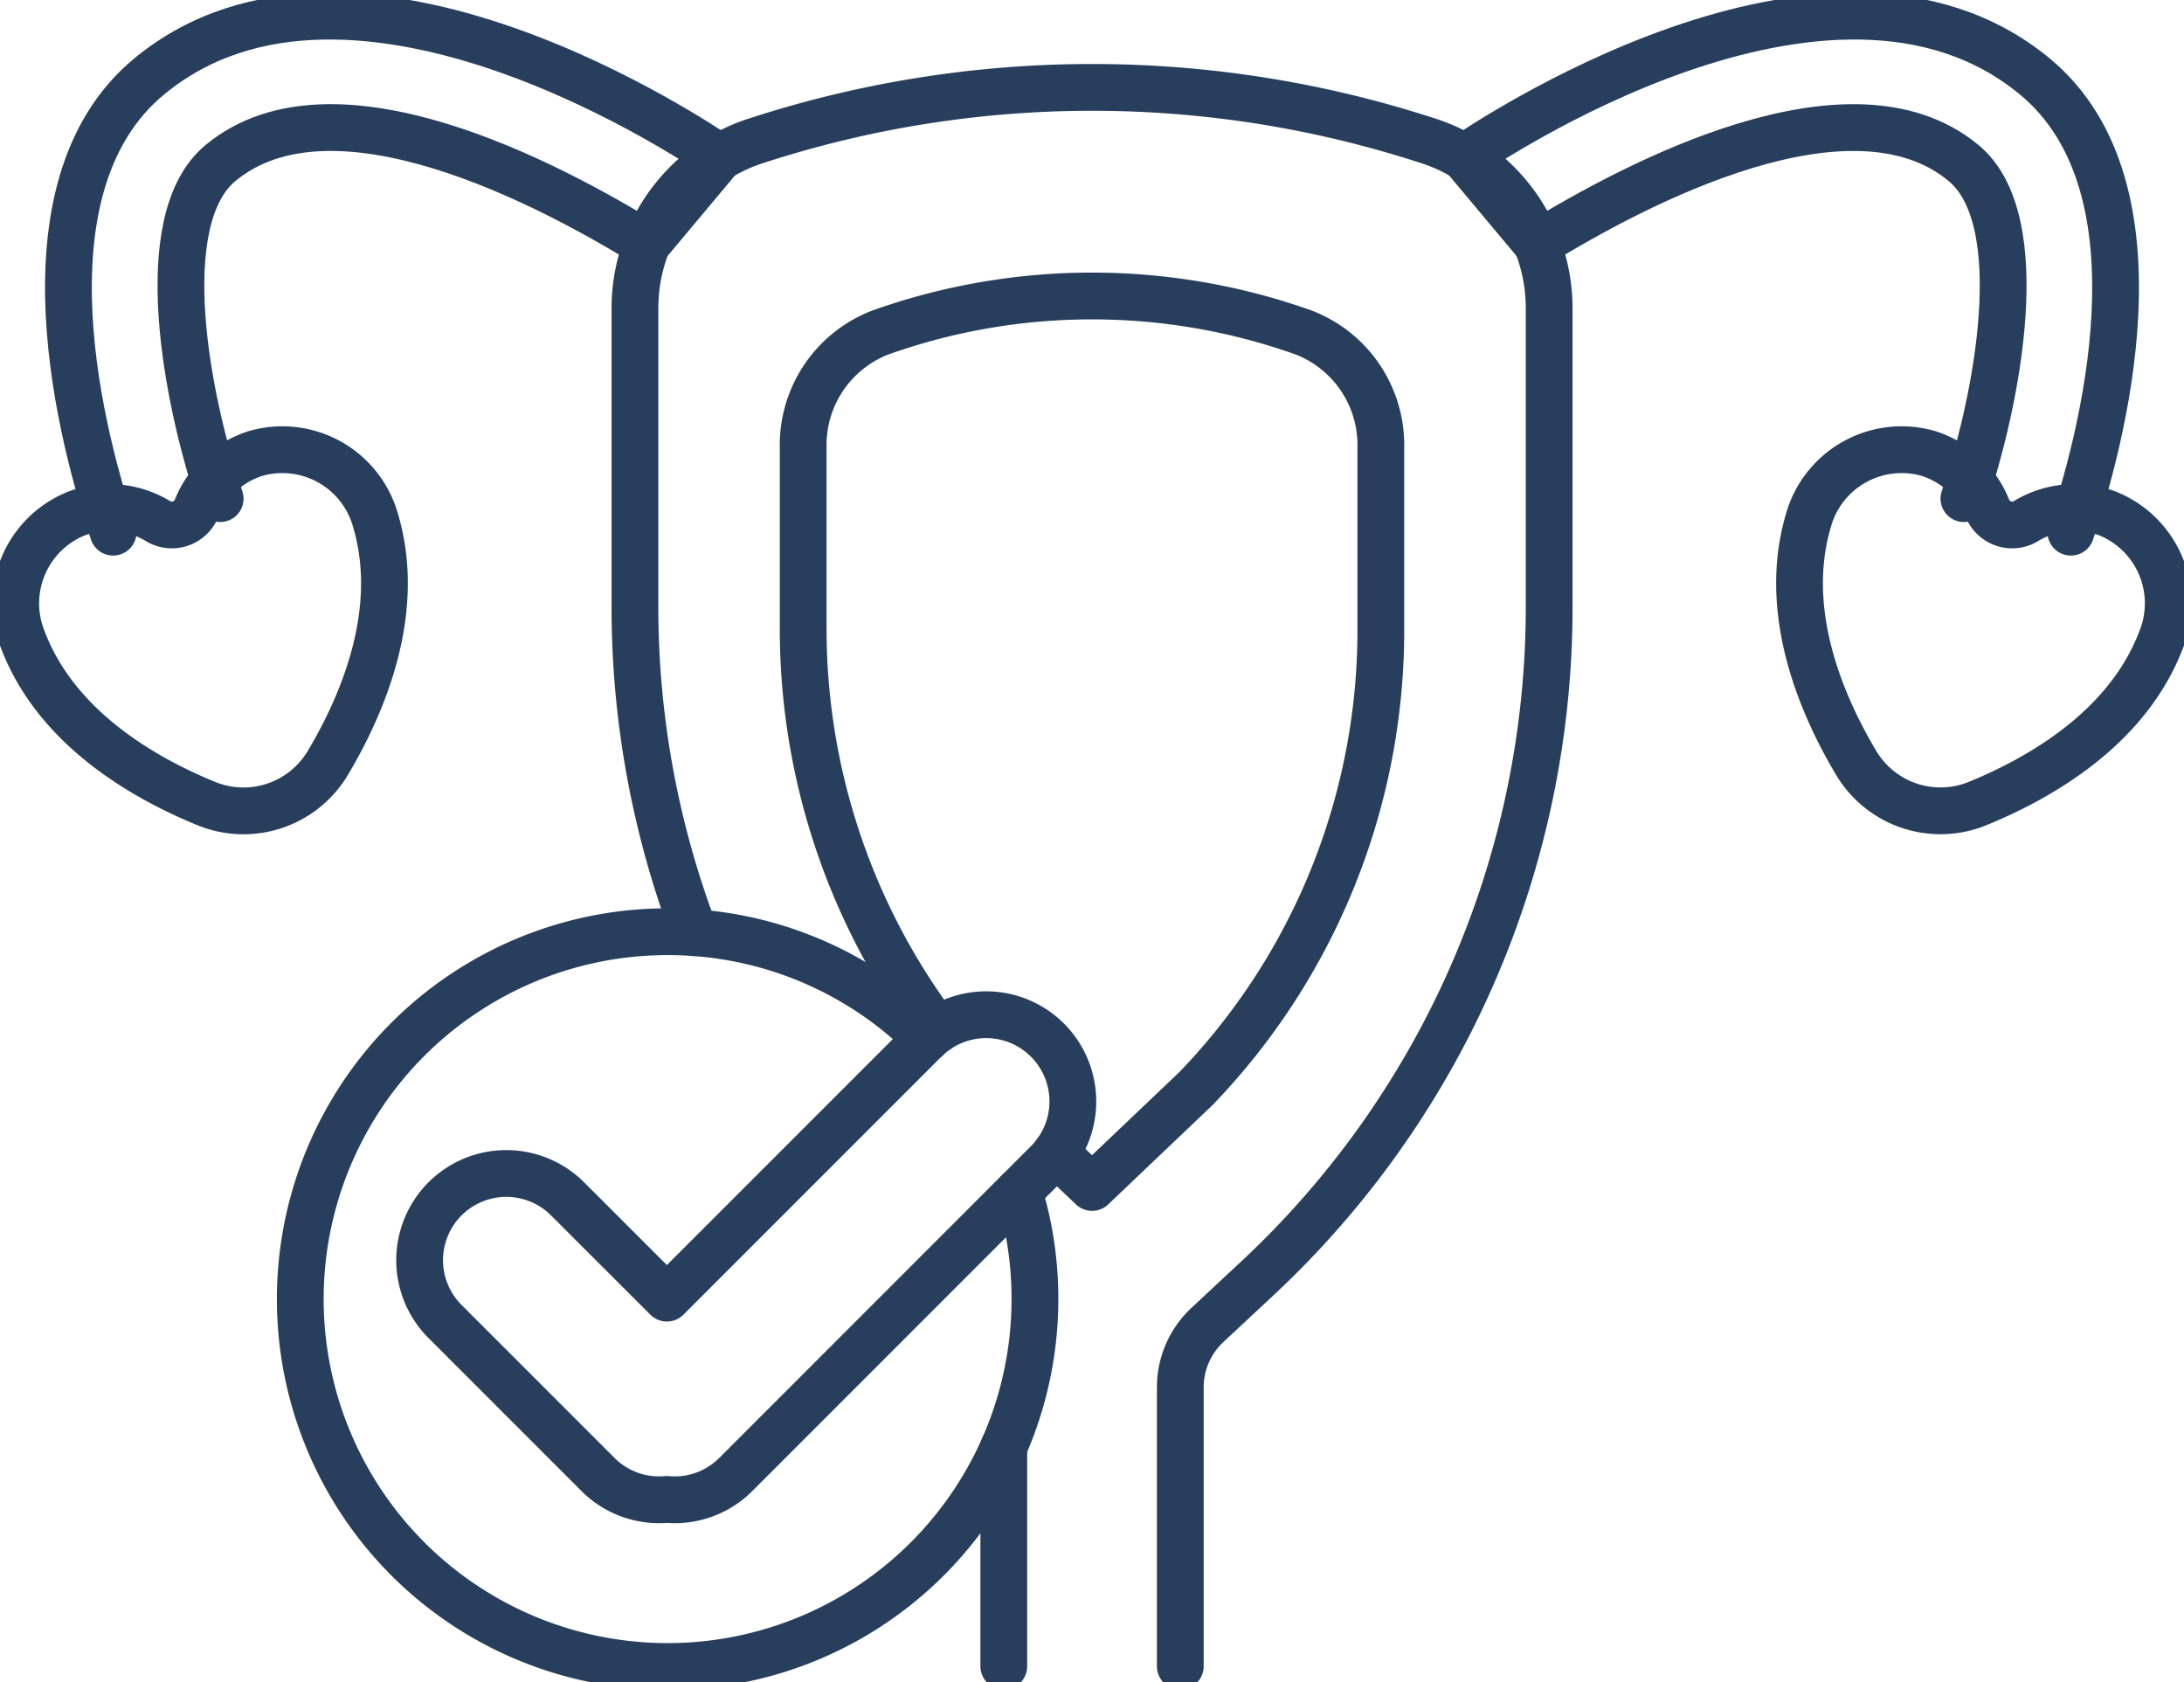 <svg xmlns="http://www.w3.org/2000/svg" xmlns:xlink="http://www.w3.org/1999/xlink" width="116.737" height="89.906" viewBox="0 0 116.737 89.906">
  <defs>
    <clipPath id="clip-path">
      <rect id="Rechteck_1677" data-name="Rechteck 1677" width="116.737" height="89.906" fill="none" stroke="#273f5d" stroke-width="2.5"/>
    </clipPath>
  </defs>
  <g id="Gruppe_1700" data-name="Gruppe 1700" transform="translate(0)">
    <g id="Gruppe_1699" data-name="Gruppe 1699" transform="translate(0 0)" clip-path="url(#clip-path)">
      <path id="Pfad_1774" data-name="Pfad 1774" d="M13.143,30.11C11.581,25.475,7.782,11.774,15.07,5.755c10.958-9.049,29.643,3.771,30.492,4.321l-3.888,4.643C36.445,11.5,24.929,5.385,18.887,10.376c-3.708,3.062-1.785,12.776-.024,17.942" transform="translate(-7.095 -1.67)" fill="none" stroke="#273f5d" stroke-linecap="round" stroke-linejoin="round" stroke-width="2.5"/>
      <path id="Pfad_1775" data-name="Pfad 1775" d="M262.515,30.11c1.563-4.635,5.361-18.336-1.927-24.355C249.63-3.295,230.945,9.526,230.1,10.076l3.888,4.643c5.229-3.217,16.745-9.333,22.787-4.343,3.708,3.062,1.785,12.776.024,17.942" transform="translate(-151.826 -1.67)" fill="none" stroke="#273f5d" stroke-linecap="round" stroke-linejoin="round" stroke-width="2.5"/>
      <line id="Linie_291" data-name="Linie 291" y1="11.709" transform="translate(53.654 77.336)" fill="none" stroke="#273f5d" stroke-linecap="round" stroke-linejoin="round" stroke-width="2.5"/>
      <path id="Pfad_1776" data-name="Pfad 1776" d="M102.966,58.9h-.006A49.056,49.056,0,0,1,99.769,41.49V25.539a9.449,9.449,0,0,1,4.523-8.07.006.006,0,0,0,.006-.006,9.229,9.229,0,0,1,2-.9,57.922,57.922,0,0,1,35.81,0,9.119,9.119,0,0,1,2,.9l.005.006a9.449,9.449,0,0,1,4.523,8.07V41.49A49.056,49.056,0,0,1,133,77.409l-2.623,2.445a4.561,4.561,0,0,0-1.458,3.34V98.1" transform="translate(-65.831 -9.056)" fill="none" stroke="#273f5d" stroke-linecap="round" stroke-linejoin="round" stroke-width="2.5"/>
      <path id="Pfad_1777" data-name="Pfad 1777" d="M139.71,92.3l1.94,1.842,5.556-5.286a35.282,35.282,0,0,0,9.878-24.727V54.634a6.446,6.446,0,0,0-4.127-6.182,33.774,33.774,0,0,0-22.621,0,6.446,6.446,0,0,0-4.127,6.182v9.494a35.659,35.659,0,0,0,7.163,21.593" transform="translate(-83.278 -30.684)" fill="none" stroke="#273f5d" stroke-linecap="round" stroke-linejoin="round" stroke-width="2.5"/>
      <path id="Pfad_1778" data-name="Pfad 1778" d="M15.352,70.8a5.023,5.023,0,0,0-3.176,2.939,1.426,1.426,0,0,1-2.051.686A5.023,5.023,0,0,0,5.82,73.99a5.176,5.176,0,0,0-2.935,6.758c1.775,4.686,6.39,7.368,9.81,8.766a5.247,5.247,0,0,0,6.5-2.174c1.891-3.174,3.965-8.092,2.564-12.9A5.175,5.175,0,0,0,15.352,70.8Z" transform="translate(-1.67 -46.572)" fill="none" stroke="#273f5d" stroke-linecap="round" stroke-linejoin="round" stroke-width="2.5"/>
      <path id="Pfad_1779" data-name="Pfad 1779" d="M289.634,70.8a5.024,5.024,0,0,1,3.176,2.939,1.426,1.426,0,0,0,2.051.686,5.023,5.023,0,0,1,4.305-.438,5.176,5.176,0,0,1,2.935,6.758c-1.775,4.686-6.39,7.368-9.81,8.766a5.247,5.247,0,0,1-6.5-2.174c-1.891-3.174-3.965-8.092-2.564-12.9A5.175,5.175,0,0,1,289.634,70.8Z" transform="translate(-186.58 -46.572)" fill="none" stroke="#273f5d" stroke-linecap="round" stroke-linejoin="round" stroke-width="2.5"/>
      <path id="Pfad_1780" data-name="Pfad 1780" d="M80.687,152.084a19.525,19.525,0,0,0-12.392-5.659c-.477-.035-.959-.052-1.441-.052A19.634,19.634,0,1,0,86.478,166a19.423,19.423,0,0,0-.861-5.751" transform="translate(-31.16 -96.582)" fill="none" stroke="#273f5d" stroke-linecap="round" stroke-linejoin="round" stroke-width="2.5"/>
      <path id="Pfad_1781" data-name="Pfad 1781" d="M99.383,160.773h0a4.633,4.633,0,0,0-6.551,0L79.043,174.562,73.676,169.2a4.633,4.633,0,0,0-6.551,6.551L75.374,184a4.6,4.6,0,0,0,3.669,1.319A4.6,4.6,0,0,0,82.711,184l16.672-16.672A4.633,4.633,0,0,0,99.383,160.773Z" transform="translate(-43.396 -105.189)" fill="none" stroke="#273f5d" stroke-linecap="round" stroke-linejoin="round" stroke-width="2.5"/>
    </g>
  </g>
</svg>
